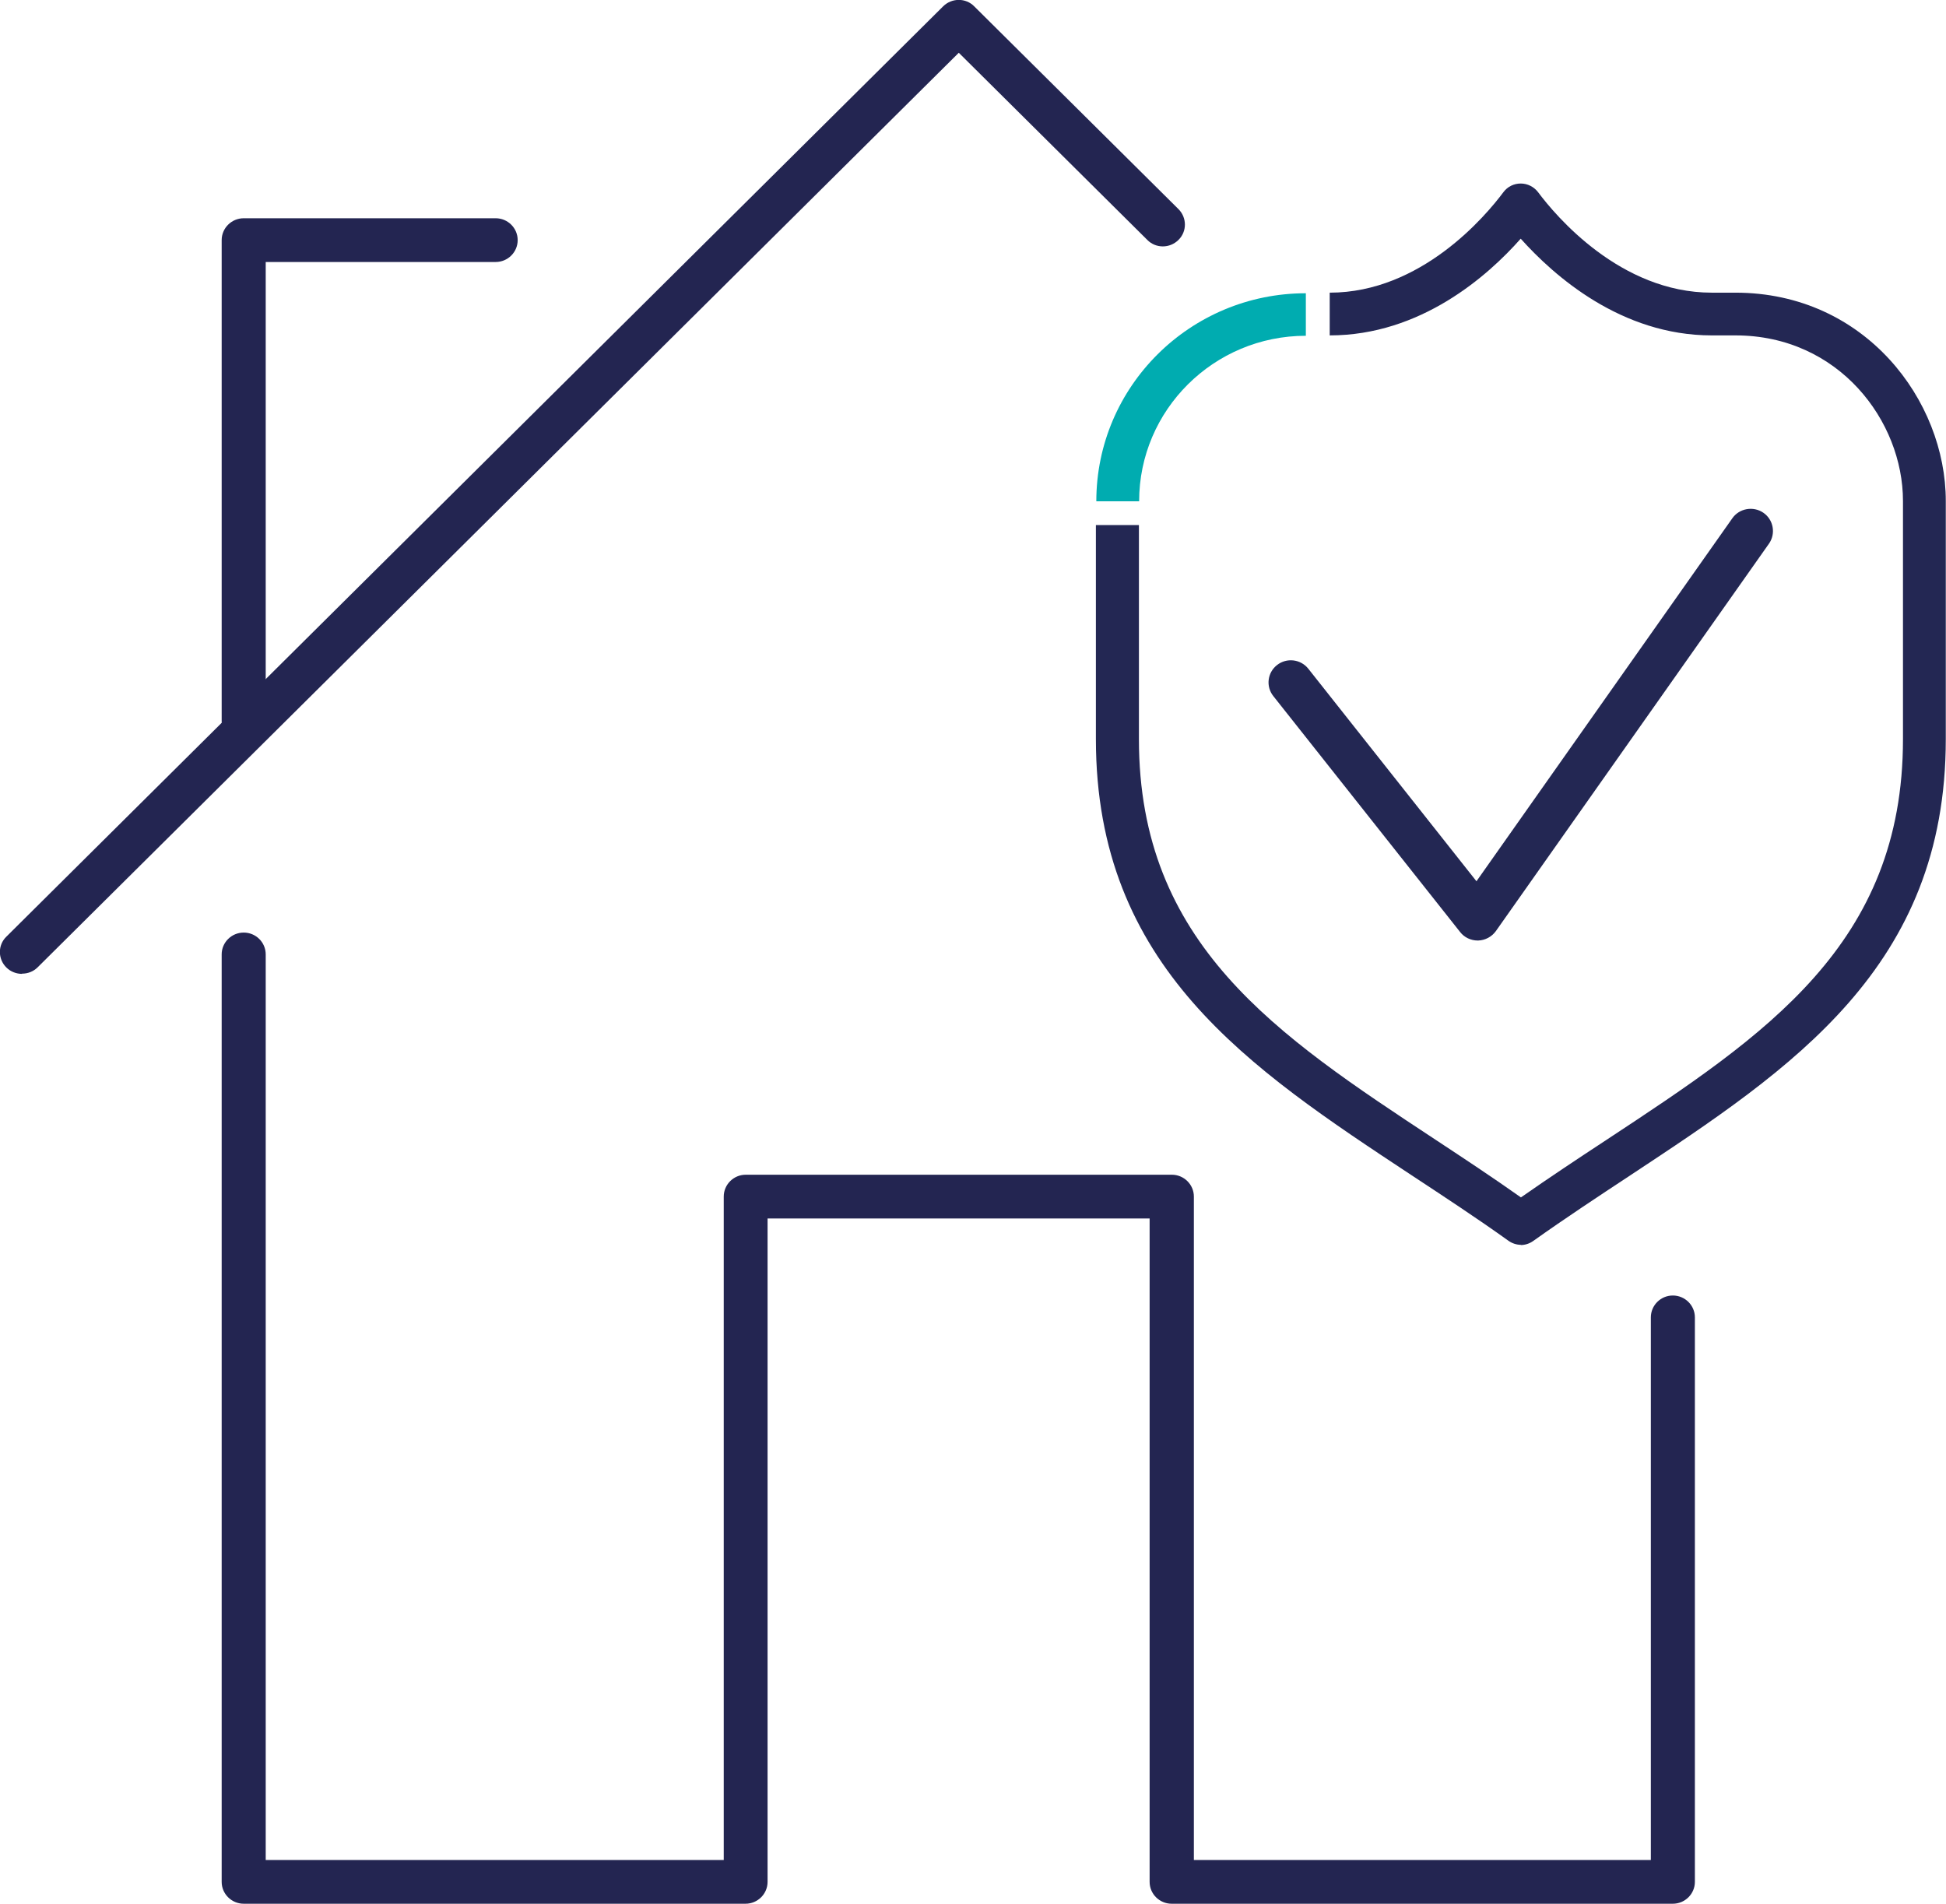 <svg width="46" height="45" viewBox="0 0 46 45" fill="none" xmlns="http://www.w3.org/2000/svg">
<g clip-path="url(#clip0_75_160)">
<path d="M5.761 17.56C5.474 17.56 5.24 17.328 5.24 17.044V5.676C5.24 5.391 5.474 5.159 5.761 5.159H11.716C12.004 5.159 12.237 5.391 12.237 5.676C12.237 5.961 12.004 6.193 11.716 6.193H6.281V17.044C6.281 17.328 6.048 17.56 5.761 17.56Z" fill="#232551"/>
<path d="M0.521 23.02C0.389 23.02 0.253 22.971 0.151 22.87C-0.054 22.667 -0.054 22.338 0.151 22.14L22.294 0.15C22.499 -0.053 22.83 -0.053 23.029 0.15L27.856 4.942C28.06 5.145 28.06 5.474 27.856 5.672C27.652 5.875 27.321 5.875 27.121 5.672L22.664 1.247L0.89 22.865C0.788 22.966 0.657 23.015 0.521 23.015V23.02Z" fill="#232551"/>
<path d="M39.543 45H27.695C27.408 45 27.175 44.768 27.175 44.483V28.802H18.144V44.483C18.144 44.768 17.91 45 17.623 45H5.761C5.474 45 5.24 44.768 5.24 44.483V22.56C5.24 22.275 5.474 22.044 5.761 22.044C6.048 22.044 6.281 22.275 6.281 22.56V43.966H17.108V28.285C17.108 28 17.341 27.768 17.628 27.768H27.7C27.987 27.768 28.221 28 28.221 28.285V43.966H39.023V31.14C39.023 30.855 39.256 30.623 39.543 30.623C39.83 30.623 40.064 30.855 40.064 31.14V44.483C40.064 44.768 39.83 45 39.543 45Z" fill="#232551"/>
<path d="M34.931 22.232C34.77 22.232 34.614 22.159 34.517 22.034L30.099 16.454C29.919 16.227 29.958 15.899 30.187 15.72C30.415 15.541 30.746 15.58 30.926 15.807L34.901 20.831L40.949 12.251C41.115 12.014 41.446 11.957 41.684 12.121C41.922 12.285 41.981 12.614 41.816 12.85L35.359 22.01C35.261 22.145 35.106 22.227 34.94 22.232C34.935 22.232 34.931 22.232 34.926 22.232H34.931Z" fill="#232753"/>
<path d="M26.927 11.85H25.915C25.915 9.135 28.133 6.932 30.868 6.932V7.937C28.693 7.937 26.927 9.691 26.927 11.85Z" fill="#00ACB0"/>
<path d="M35.952 29.425C35.85 29.425 35.743 29.391 35.656 29.328C34.901 28.787 34.118 28.275 33.364 27.778C29.53 25.246 25.905 22.86 25.905 17.469V12.411H26.922V17.469C26.922 22.314 30.167 24.459 33.928 26.937C34.595 27.377 35.276 27.826 35.952 28.304C36.629 27.831 37.315 27.377 37.977 26.942C41.738 24.464 44.983 22.324 44.983 17.473V11.841C44.983 9.956 43.47 7.928 41.022 7.928H40.463C38.317 7.928 36.731 6.517 35.947 5.642C35.169 6.522 33.583 7.928 31.432 7.928V6.918C33.597 6.918 35.125 5.097 35.539 4.541C35.636 4.411 35.787 4.338 35.947 4.338C36.108 4.338 36.259 4.415 36.356 4.541C36.77 5.097 38.298 6.918 40.463 6.918H41.022C44.093 6.918 45.995 9.473 45.995 11.841V17.473C45.995 22.86 42.37 25.251 38.536 27.783C37.782 28.28 36.998 28.797 36.244 29.333C36.157 29.396 36.05 29.43 35.947 29.43L35.952 29.425Z" fill="#232753"/>
</g>
<defs>
<clipPath id="clip0_75_160">
<rect width="46" height="45" fill="white"/>
</clipPath>
</defs>
</svg>
